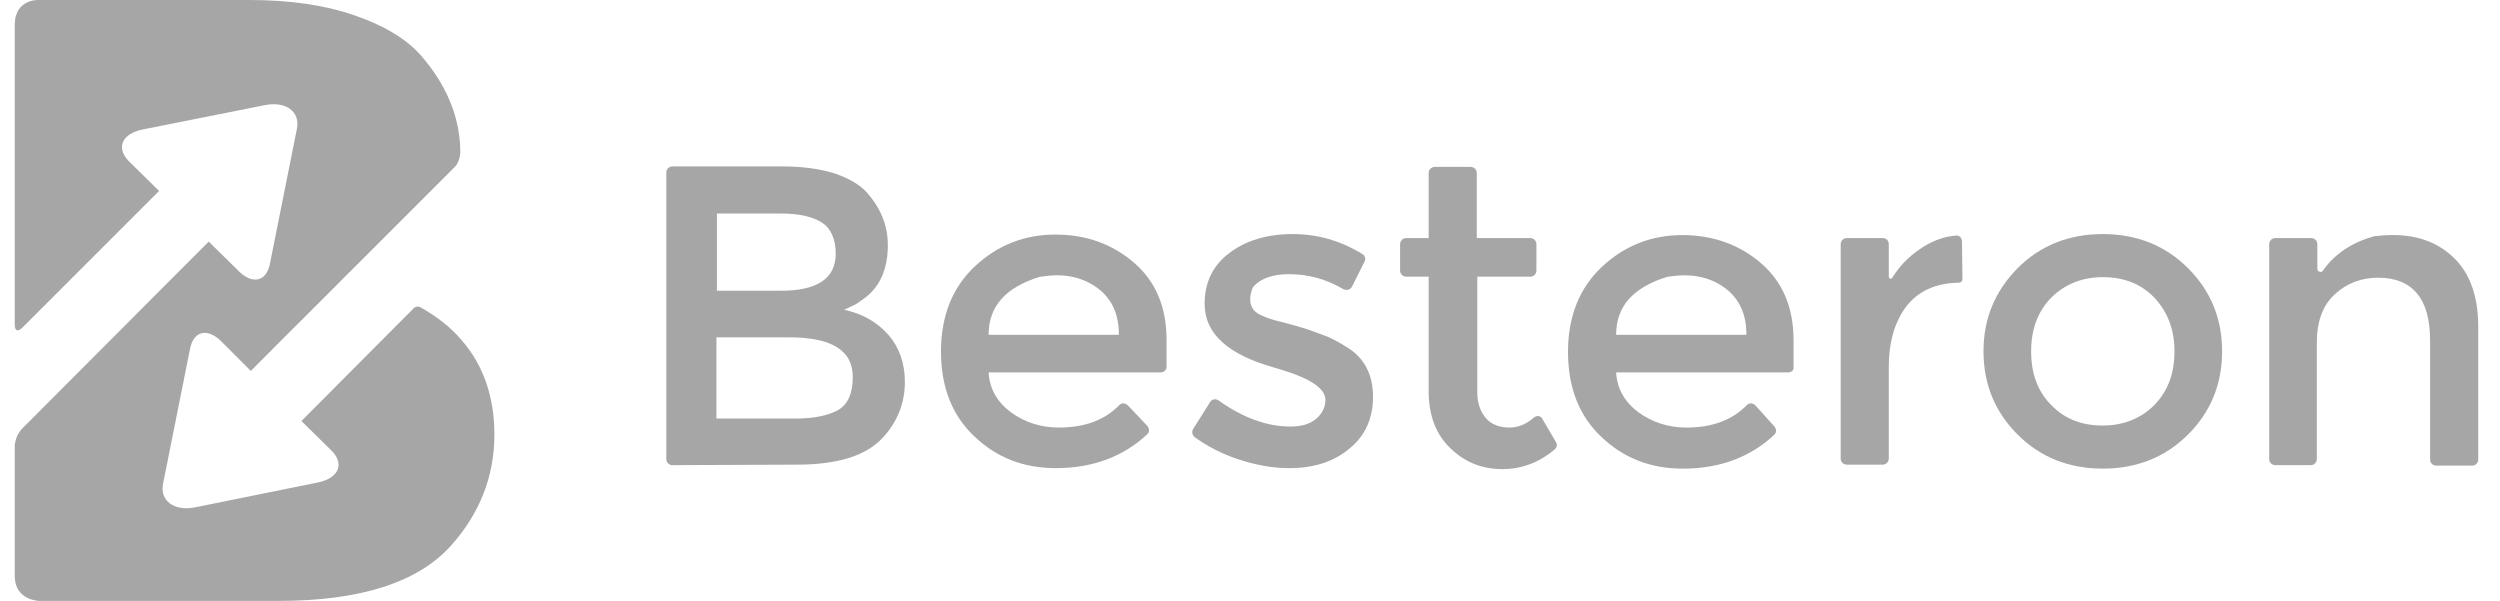 <?xml version="1.0" encoding="UTF-8"?>
<svg width="104px" height="25px" viewBox="0 0 104 25" version="1.1" xmlns="http://www.w3.org/2000/svg" xmlns:xlink="http://www.w3.org/1999/xlink">
    <!-- Generator: Sketch 62 (91390) - https://sketch.com -->
    <title>payment-besteron</title>
    <desc>Created with Sketch.</desc>
    <g id="Page-1" stroke="none" stroke-width="1" fill="none" fill-rule="evenodd" opacity="0.35">
        <g id="payment-besteron" fill="#000000" fill-rule="nonzero">
            <g id="Group">
                <path d="M17.189,12.844 L12.539,17.514 L13.79,18.744 C14.353,19.307 14.082,19.912 13.185,20.079 L8.14,21.1 C7.243,21.288 6.638,20.829 6.784,20.12 L7.91,14.491 C8.056,13.761 8.64,13.636 9.203,14.199 L10.433,15.429 L18.94,6.922 C18.94,6.922 19.149,6.713 19.149,6.276 C19.128,4.795 18.523,3.461 17.481,2.272 C16.855,1.584 15.938,1.042 14.708,0.625 C13.498,0.208 12.039,-0.001 10.329,-0.001 L1.655,-0.001 C1.655,-0.001 0.613,-0.084 0.613,1.042 L0.613,13.49 C0.613,13.949 0.925,13.636 0.925,13.636 L6.618,7.944 L5.367,6.713 C4.804,6.15 5.075,5.546 5.971,5.379 L10.996,4.378 C11.893,4.19 12.498,4.649 12.351,5.358 L11.226,10.988 C11.08,11.717 10.496,11.843 9.933,11.28 L8.682,10.05 L0.925,17.827 C0.925,17.827 0.613,18.119 0.613,18.598 L0.613,23.957 C0.613,24.999 1.655,24.999 1.655,24.999 L11.559,24.999 C14.999,24.999 17.397,24.228 18.773,22.685 C19.962,21.351 20.567,19.808 20.567,18.077 C20.567,16.513 20.108,15.179 19.191,14.136 C18.732,13.594 18.169,13.177 17.564,12.823 C17.335,12.656 17.189,12.844 17.189,12.844 Z" id="Path"></path>
                <path d="M27.969,19.35 C27.843,19.35 27.718,19.246 27.718,19.1 L27.718,7.173 C27.718,7.048 27.823,6.923 27.969,6.923 L32.556,6.923 C33.39,6.923 34.12,7.027 34.724,7.215 C35.329,7.423 35.788,7.694 36.08,8.028 C36.642,8.674 36.934,9.383 36.934,10.196 C36.934,11.176 36.622,11.885 36.017,12.365 C35.788,12.532 35.642,12.636 35.558,12.678 C35.475,12.719 35.329,12.782 35.12,12.886 C35.892,13.053 36.496,13.407 36.955,13.929 C37.414,14.45 37.643,15.117 37.643,15.889 C37.643,16.744 37.351,17.515 36.747,18.182 C36.059,18.954 34.849,19.329 33.16,19.329 L27.969,19.35 Z M29.824,12.094 L32.493,12.094 C34.015,12.094 34.766,11.573 34.766,10.551 C34.766,9.967 34.578,9.529 34.224,9.279 C33.849,9.029 33.285,8.883 32.514,8.883 L29.824,8.883 L29.824,12.094 Z M29.824,17.411 L33.098,17.411 C33.869,17.411 34.453,17.286 34.87,17.056 C35.287,16.806 35.475,16.347 35.475,15.68 C35.475,14.575 34.599,14.033 32.827,14.033 L29.803,14.033 L29.803,17.411 L29.824,17.411 Z" id="Shape"></path>
                <path d="M48.277,15.492 L41.126,15.492 C41.167,16.18 41.48,16.722 42.064,17.16 C42.648,17.577 43.315,17.786 44.045,17.786 C45.129,17.786 45.963,17.473 46.568,16.848 C46.672,16.743 46.818,16.764 46.922,16.868 L47.735,17.723 C47.819,17.828 47.819,17.974 47.735,18.057 C46.734,18.995 45.462,19.475 43.919,19.475 C42.585,19.475 41.459,19.037 40.542,18.161 C39.603,17.285 39.145,16.097 39.145,14.617 C39.145,13.136 39.624,11.948 40.562,11.072 C41.501,10.196 42.627,9.758 43.899,9.758 C45.191,9.758 46.276,10.155 47.172,10.926 C48.069,11.697 48.528,12.761 48.528,14.137 L48.528,15.263 C48.528,15.388 48.423,15.492 48.277,15.492 Z M41.126,13.928 L46.547,13.928 C46.547,13.136 46.296,12.531 45.796,12.094 C45.15,11.552 44.337,11.343 43.315,11.51 C43.294,11.51 43.294,11.51 43.273,11.51 C41.834,11.948 41.126,12.74 41.126,13.928 Z" id="Shape"></path>
                <path d="M57.118,16.514 C57.118,17.41 56.784,18.14 56.138,18.661 C55.492,19.203 54.658,19.475 53.636,19.475 C52.948,19.475 52.239,19.349 51.488,19.099 C50.821,18.87 50.237,18.578 49.695,18.182 C49.591,18.098 49.57,17.953 49.633,17.848 L50.342,16.722 C50.425,16.597 50.571,16.576 50.696,16.66 C51.718,17.39 52.718,17.744 53.678,17.744 C54.136,17.744 54.491,17.64 54.741,17.431 C54.991,17.223 55.137,16.952 55.137,16.639 C55.137,16.159 54.512,15.742 53.261,15.367 C53.198,15.346 53.115,15.325 53.052,15.304 C51.092,14.762 50.112,13.887 50.112,12.636 C50.112,11.76 50.446,11.051 51.134,10.53 C51.822,10.008 52.698,9.737 53.782,9.737 C54.804,9.737 55.763,10.008 56.68,10.571 C56.784,10.634 56.826,10.78 56.764,10.884 L56.242,11.927 C56.18,12.052 56.013,12.093 55.888,12.031 C55.179,11.614 54.428,11.405 53.615,11.405 C52.969,11.405 52.468,11.572 52.156,11.906 C52.135,11.927 52.114,11.968 52.093,12.01 C51.905,12.552 52.03,12.928 52.468,13.115 C52.677,13.219 52.99,13.324 53.365,13.407 C53.699,13.49 54.053,13.595 54.387,13.699 C54.678,13.803 54.97,13.907 55.241,14.012 C55.513,14.137 55.825,14.304 56.138,14.512 C56.784,14.95 57.118,15.617 57.118,16.514 Z" id="Path"></path>
                <path d="M61.455,11.51 L61.455,16.305 C61.455,16.764 61.58,17.119 61.809,17.39 C62.039,17.661 62.372,17.786 62.81,17.786 C63.165,17.786 63.498,17.64 63.811,17.369 C63.915,17.285 64.061,17.285 64.145,17.39 C64.145,17.41 64.165,17.41 64.165,17.431 L64.728,18.39 C64.791,18.495 64.77,18.62 64.666,18.703 C64.019,19.245 63.29,19.516 62.497,19.516 C61.643,19.516 60.934,19.224 60.329,18.641 C59.724,18.057 59.432,17.265 59.432,16.264 L59.432,11.51 L58.494,11.51 C58.369,11.51 58.244,11.405 58.244,11.259 L58.244,10.154 C58.244,10.029 58.348,9.904 58.494,9.904 L59.432,9.904 L59.432,7.194 C59.432,7.068 59.537,6.943 59.683,6.943 L61.184,6.943 C61.309,6.943 61.434,7.048 61.434,7.194 L61.434,9.904 L63.665,9.904 C63.79,9.904 63.915,10.008 63.915,10.154 L63.915,11.259 C63.915,11.385 63.811,11.51 63.665,11.51 L61.455,11.51 Z" id="Path"></path>
                <path d="M74.382,15.492 L67.231,15.492 C67.272,16.18 67.585,16.723 68.169,17.16 C68.753,17.578 69.42,17.786 70.15,17.786 C71.234,17.786 72.068,17.473 72.673,16.848 C72.777,16.743 72.923,16.764 73.027,16.869 L73.819,17.744 C73.903,17.849 73.903,17.994 73.819,18.078 C72.819,19.016 71.547,19.496 70.004,19.496 C68.669,19.496 67.543,19.058 66.626,18.182 C65.688,17.306 65.229,16.118 65.229,14.637 C65.229,13.157 65.709,11.969 66.647,11.093 C67.585,10.217 68.711,9.779 69.983,9.779 C71.255,9.779 72.36,10.175 73.256,10.947 C74.153,11.718 74.612,12.782 74.612,14.158 L74.612,15.284 C74.632,15.388 74.528,15.492 74.382,15.492 Z M67.231,13.929 L72.652,13.929 C72.652,13.136 72.401,12.532 71.901,12.094 C71.255,11.552 70.442,11.343 69.42,11.51 C69.399,11.51 69.399,11.51 69.378,11.51 C67.939,11.948 67.231,12.74 67.231,13.929 Z" id="Shape"></path>
                <path d="M81.472,11.76 C80.533,11.781 79.824,12.094 79.324,12.719 C78.823,13.366 78.573,14.22 78.573,15.284 L78.573,19.079 C78.573,19.204 78.469,19.329 78.323,19.329 L76.822,19.329 C76.697,19.329 76.572,19.225 76.572,19.079 L76.572,10.155 C76.572,10.03 76.676,9.904 76.822,9.904 L78.323,9.904 C78.469,9.904 78.573,10.009 78.573,10.155 L78.573,11.51 C78.573,11.593 78.678,11.635 78.719,11.552 C79.011,11.072 79.407,10.676 79.866,10.363 C80.346,10.03 80.846,9.842 81.367,9.8 C81.513,9.779 81.618,9.904 81.618,10.05 L81.638,11.614 C81.638,11.677 81.597,11.76 81.472,11.76 Z" id="Path"></path>
                <path d="M91.021,18.078 C90.083,19.016 88.894,19.495 87.477,19.495 C86.059,19.495 84.87,19.016 83.932,18.078 C82.994,17.139 82.514,15.992 82.514,14.616 C82.514,13.24 82.994,12.114 83.932,11.155 C84.87,10.217 86.059,9.737 87.477,9.737 C88.894,9.737 90.083,10.217 91.021,11.155 C91.96,12.093 92.439,13.24 92.439,14.616 C92.439,15.992 91.96,17.139 91.021,18.078 Z M85.329,16.847 C85.892,17.431 86.601,17.702 87.477,17.702 C88.332,17.702 89.061,17.41 89.624,16.847 C90.187,16.264 90.458,15.534 90.458,14.616 C90.458,13.699 90.166,12.969 89.624,12.385 C89.061,11.802 88.352,11.53 87.477,11.53 C86.622,11.53 85.892,11.822 85.329,12.385 C84.766,12.969 84.495,13.699 84.495,14.616 C84.495,15.534 84.766,16.284 85.329,16.847 Z" id="Shape"></path>
                <path d="M96.38,14.241 L96.38,19.099 C96.38,19.224 96.276,19.35 96.13,19.35 L94.649,19.35 C94.524,19.35 94.399,19.245 94.399,19.099 L94.399,10.155 C94.399,10.029 94.503,9.904 94.649,9.904 L96.15,9.904 C96.276,9.904 96.401,10.008 96.401,10.155 L96.401,11.176 C96.401,11.301 96.567,11.364 96.63,11.26 C97.13,10.551 97.86,10.071 98.799,9.821 C98.819,9.821 98.819,9.821 98.84,9.821 C100.237,9.654 101.321,9.967 102.114,10.759 C102.76,11.405 103.094,12.344 103.094,13.574 L103.094,19.12 C103.094,19.245 102.99,19.37 102.844,19.37 L101.342,19.37 C101.217,19.37 101.092,19.266 101.092,19.12 L101.092,14.158 C101.092,12.427 100.362,11.552 98.924,11.552 C98.236,11.552 97.631,11.781 97.13,12.239 C96.63,12.698 96.38,13.366 96.38,14.241 Z" id="Path"></path>
            </g>
        </g>
    </g>
</svg>
